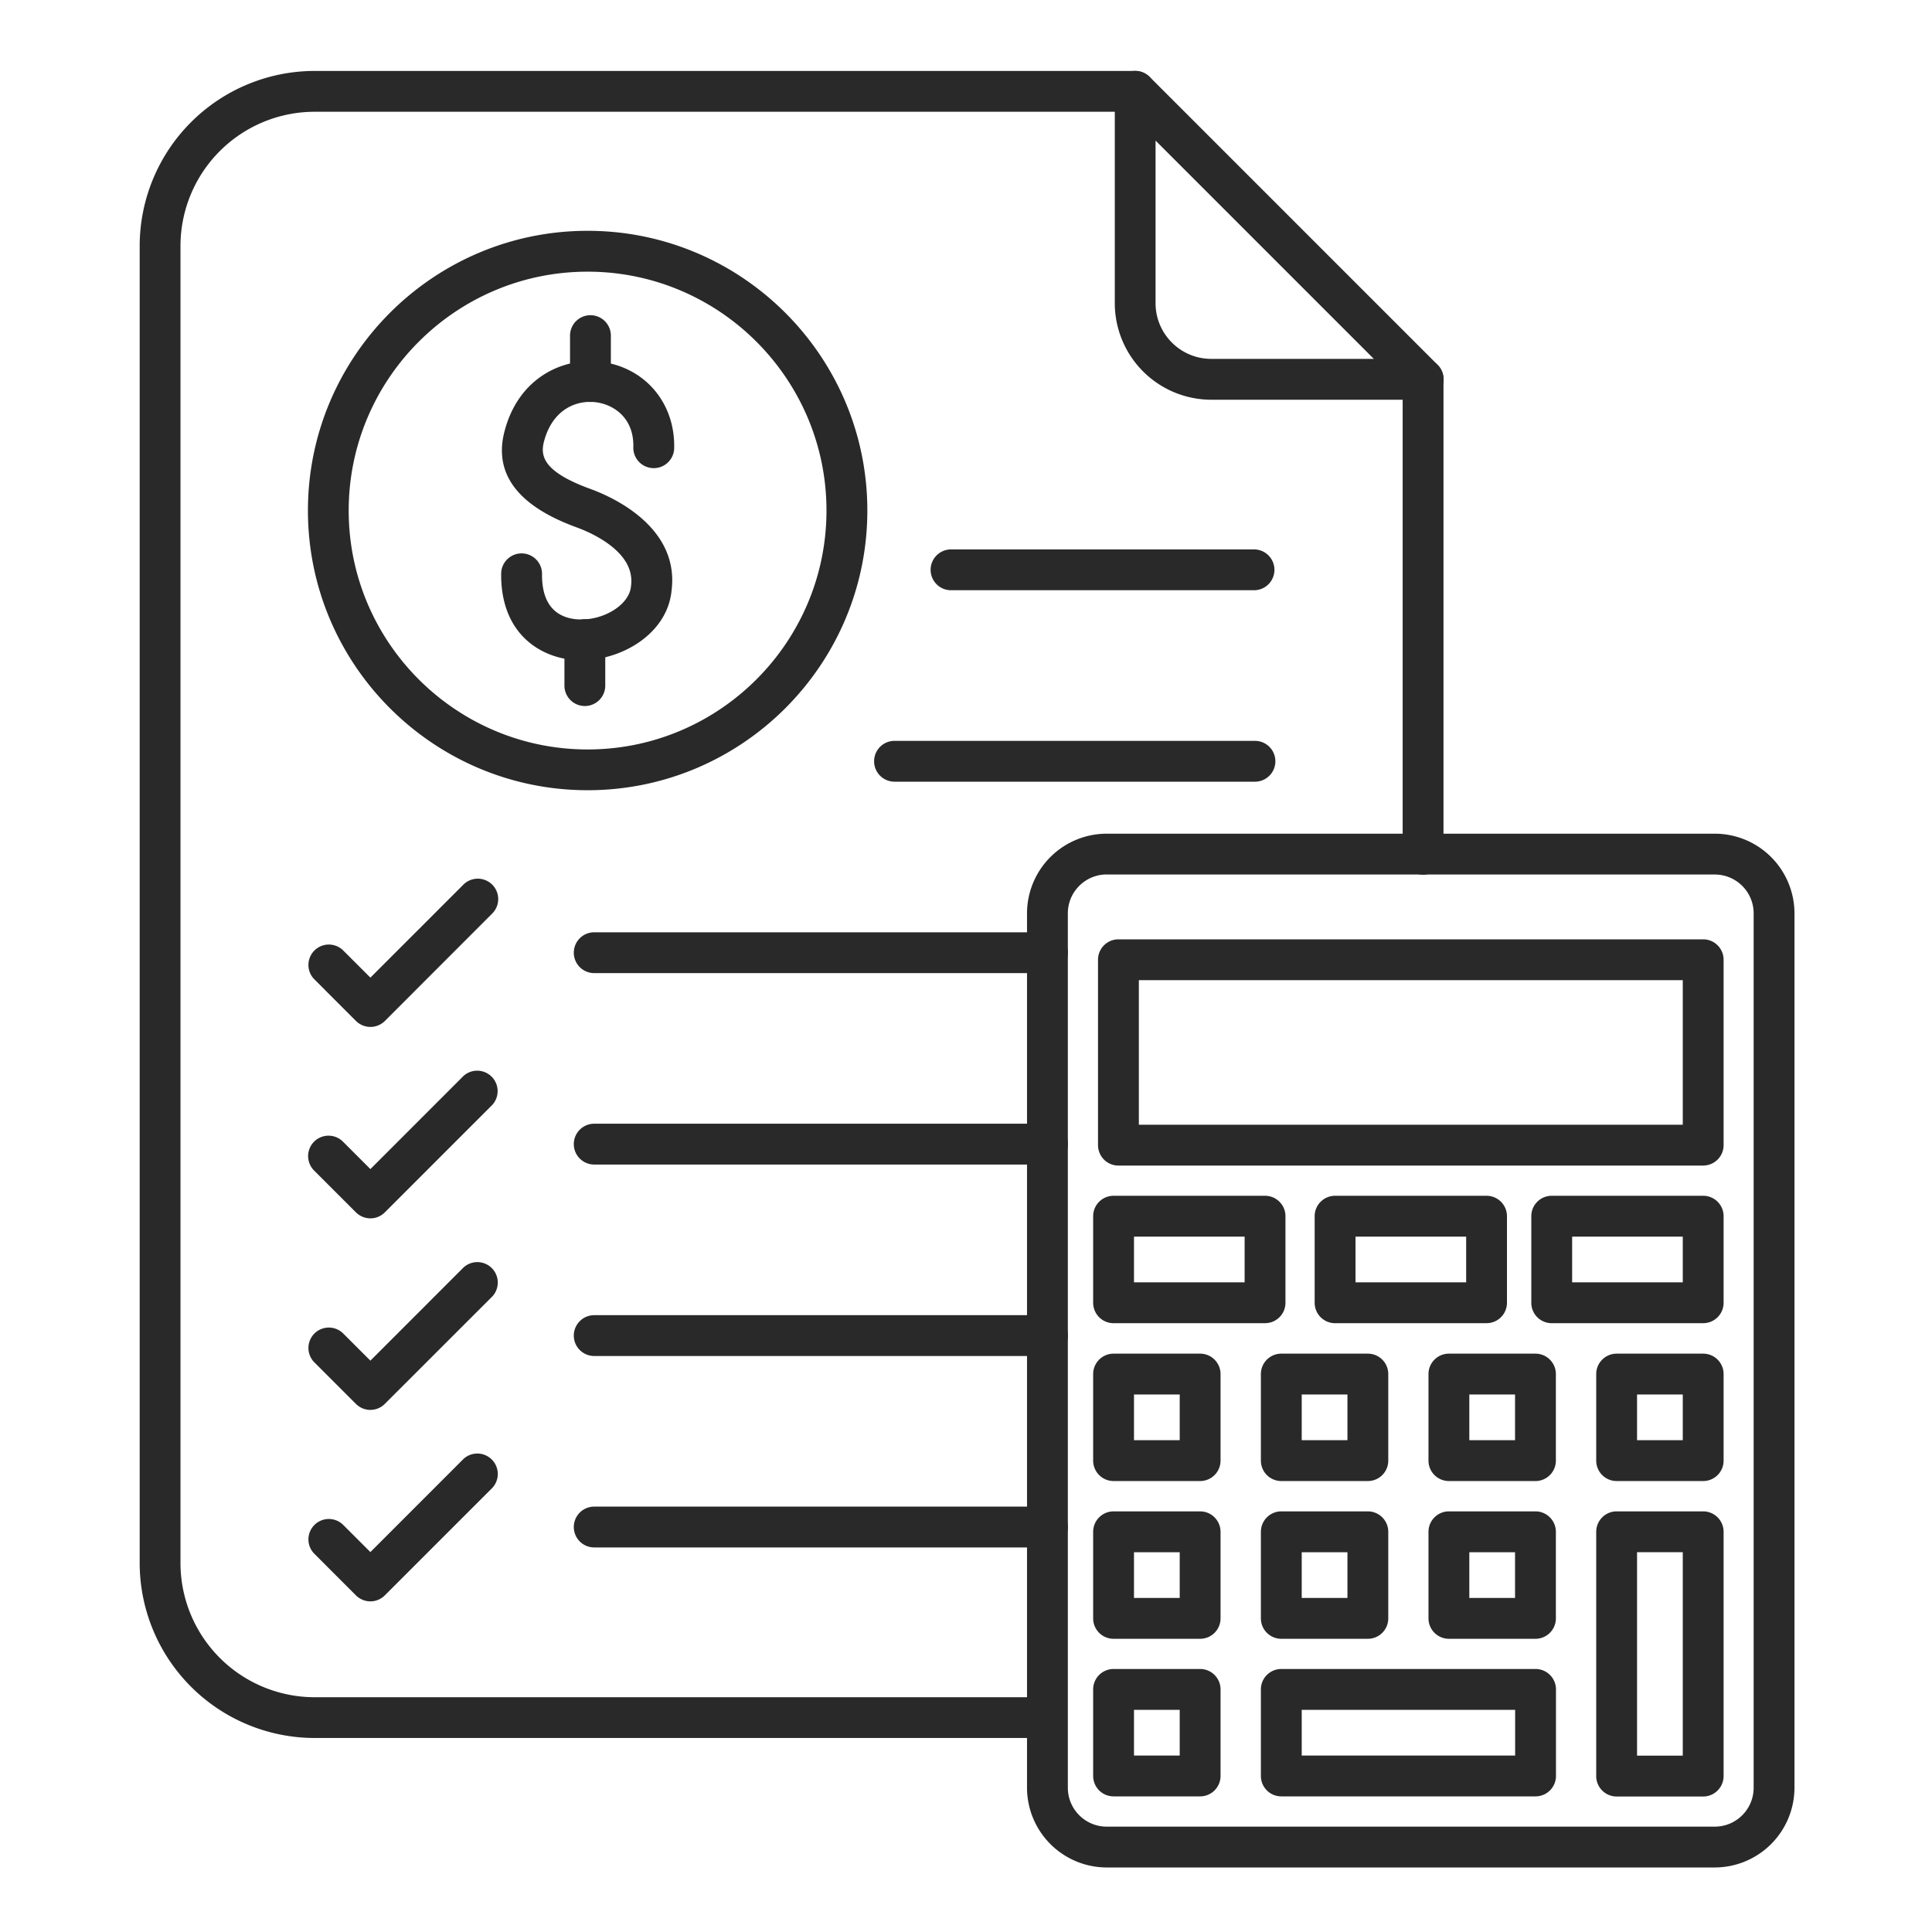 <svg xmlns="http://www.w3.org/2000/svg" width="60" height="60" fill="none"><path fill="#282928" d="M52.894 36.198h-18.16a.634.634 0 0 1-.634-.635v-5.757c0-.35.284-.634.634-.634h18.16c.35 0 .634.284.634.634v5.757c0 .35-.284.634-.634.634M35.368 34.93H52.26v-4.49H35.368z"/><path fill="#282928" d="M53.255 57.996H34.37a2.48 2.48 0 0 1-2.475-2.475V28.364a2.477 2.477 0 0 1 2.475-2.473h18.884a2.477 2.477 0 0 1 2.475 2.473v27.158a2.48 2.48 0 0 1-2.475 2.474M34.37 27.157c-.665 0-1.207.542-1.207 1.206v27.158c0 .666.542 1.207 1.207 1.207h18.884c.665 0 1.207-.541 1.207-1.207V28.364c0-.665-.542-1.205-1.207-1.205H34.37z"/><path fill="#282928" d="M52.894 45.995h-2.688a.634.634 0 0 1-.634-.634v-2.688c0-.35.284-.634.634-.634h2.688c.35 0 .634.284.634.634v2.688c0 .35-.284.634-.634.634m-2.054-1.268h1.42v-1.42h-1.42zM52.894 55.792h-2.688a.634.634 0 0 1-.634-.635v-7.585c0-.35.284-.635.634-.635h2.688c.35 0 .634.285.634.635v7.585c0 .35-.284.635-.634.635m-2.054-1.269h1.42v-6.318h-1.42zM47.685 45.995h-2.688a.634.634 0 0 1-.634-.634v-2.688c0-.35.284-.634.634-.634h2.688c.35 0 .634.284.634.634v2.688c0 .35-.284.634-.634.634m-2.054-1.268h1.42v-1.42h-1.42zM47.685 50.894h-2.688a.634.634 0 0 1-.634-.634v-2.688c0-.35.284-.635.634-.635h2.688c.35 0 .634.285.634.635v2.688c0 .35-.284.634-.634.634m-2.054-1.268h1.42v-1.42h-1.42zM47.688 55.788h-7.896a.634.634 0 0 1-.634-.634v-2.688c0-.35.284-.634.634-.634h7.896c.35 0 .634.284.634.634v2.688c0 .35-.285.634-.634.634m-7.262-1.268h6.628V53.1h-6.628zM42.48 45.995h-2.688a.634.634 0 0 1-.634-.634v-2.688c0-.35.284-.634.634-.634h2.688c.35 0 .634.284.634.634v2.688c0 .35-.284.634-.634.634m-2.054-1.268h1.42v-1.42h-1.42zM42.48 50.894h-2.688a.634.634 0 0 1-.634-.634v-2.688c0-.35.284-.635.634-.635h2.688c.35 0 .634.285.634.635v2.688c0 .35-.284.634-.634.634m-2.054-1.268h1.42v-1.42h-1.42zM39.287 41.093h-4.704a.634.634 0 0 1-.634-.634V37.77c0-.35.284-.634.634-.634h4.704c.35 0 .634.284.634.634v2.688a.633.633 0 0 1-.634.634m-4.07-1.268h3.436v-1.42h-3.436zM37.271 45.995h-2.688a.634.634 0 0 1-.634-.634v-2.688c0-.35.284-.634.634-.634h2.688c.35 0 .634.284.634.634v2.688c0 .35-.284.634-.634.634m-2.054-1.268h1.42v-1.42h-1.42zM37.271 50.894h-2.688a.634.634 0 0 1-.634-.634v-2.688c0-.35.284-.635.634-.635h2.688c.35 0 .634.285.634.635v2.688c0 .35-.284.634-.634.634m-2.054-1.268h1.42v-1.42h-1.42zM37.271 55.788h-2.688a.634.634 0 0 1-.634-.634v-2.688c0-.35.284-.634.634-.634h2.688c.35 0 .634.284.634.634v2.688c0 .35-.284.634-.634.634m-2.054-1.268h1.42V53.1h-1.42zM52.895 41.093H48.19a.634.634 0 0 1-.634-.634V37.77c0-.35.284-.634.634-.634h4.704c.35 0 .634.284.634.634v2.688a.633.633 0 0 1-.634.634m-4.07-1.268h3.436v-1.42h-3.436zM46.166 41.093h-4.704a.634.634 0 0 1-.634-.634V37.77c0-.35.284-.634.634-.634h4.704c.35 0 .634.284.634.634v2.688a.633.633 0 0 1-.634.634m-4.069-1.268h3.436v-1.42h-3.436z"/><path fill="#282928" d="M32.53 53.975H9.771a5.44 5.44 0 0 1-5.433-5.433V7.636A5.44 5.44 0 0 1 9.77 2.203h25.482a.634.634 0 0 1 0 1.268H9.77a4.17 4.17 0 0 0-4.165 4.165v40.908a4.17 4.17 0 0 0 4.165 4.165h22.76a.634.634 0 0 1 0 1.266m11.665-26.811a.634.634 0 0 1-.634-.634V11.78a.634.634 0 0 1 1.268 0v14.75c0 .35-.284.634-.634.634"/><path fill="#282928" d="M44.197 12.414h-6.581a3 3 0 0 1-2.995-2.995V2.837a.634.634 0 0 1 1.083-.449l8.943 8.943a.63.63 0 0 1 .137.691.64.64 0 0 1-.587.392m-8.31-8.047v5.05c0 .953.776 1.728 1.728 1.728h5.05zM38.97 18.33h-9.46a.634.634 0 0 1 0-1.267h9.46a.634.634 0 0 1 0 1.267M38.973 24.276H27.78a.634.634 0 0 1 0-1.268h11.194a.634.634 0 0 1 0 1.268M32.53 30.221H18.454a.634.634 0 0 1 0-1.268H32.53a.634.634 0 0 1 0 1.268M32.53 36.166H18.454a.634.634 0 0 1 0-1.268H32.53a.634.634 0 0 1 0 1.268M32.53 42.112H18.454a.634.634 0 0 1 0-1.268H32.53a.634.634 0 0 1 0 1.268M32.53 48.057H18.454a.634.634 0 0 1 0-1.268H32.53a.634.634 0 0 1 0 1.268M11.504 31.892a.64.64 0 0 1-.449-.185l-1.307-1.308a.634.634 0 0 1 .896-.896l.859.858 2.894-2.894a.634.634 0 0 1 .897.896l-3.341 3.344a.64.64 0 0 1-.449.185M11.504 43.786a.64.64 0 0 1-.449-.185l-1.307-1.307a.634.634 0 0 1 .896-.896l.859.858 2.894-2.895a.635.635 0 0 1 .897.897L11.95 43.6a.63.63 0 0 1-.446.185M11.504 49.732a.64.64 0 0 1-.449-.185l-1.307-1.308a.634.634 0 0 1 .896-.896l.859.858 2.894-2.895a.635.635 0 0 1 .897.897l-3.344 3.343a.63.63 0 0 1-.446.186M11.504 37.837a.64.64 0 0 1-.449-.185l-1.307-1.307a.634.634 0 0 1 .896-.897l.859.859 2.894-2.895a.635.635 0 0 1 .897.896l-3.344 3.344a.63.63 0 0 1-.446.185M18.25 24.541c-4.791 0-8.687-3.896-8.687-8.686s3.896-8.687 8.686-8.687 8.687 3.896 8.687 8.687-3.897 8.686-8.687 8.686m0-16.104c-4.091 0-7.42 3.329-7.42 7.419s3.329 7.419 7.42 7.419 7.418-3.329 7.418-7.42-3.328-7.418-7.419-7.418"/><path fill="#282928" d="M18.337 12.483a.634.634 0 0 1-.634-.633v-1.427a.634.634 0 0 1 1.268 0v1.428c0 .35-.284.632-.634.632M18.163 21.926a.634.634 0 0 1-.634-.634v-1.428a.634.634 0 0 1 1.268 0v1.428c0 .35-.284.634-.634.634"/><path fill="#282928" d="M18.049 20.504q-.073 0-.145-.003c-1.09-.055-2.357-.792-2.34-2.687a.635.635 0 0 1 .635-.628h.006c.35.004.631.29.628.64-.012 1.117.61 1.383 1.134 1.41.787.038 1.578-.459 1.628-1.023l.003-.025c.138-1.059-1.26-1.653-1.69-1.81-1.829-.665-2.583-1.668-2.24-2.982.448-1.722 1.895-2.323 3.05-2.154 1.355.2 2.267 1.314 2.218 2.712a.635.635 0 0 1-1.268-.046c.033-.915-.591-1.332-1.135-1.412-.587-.086-1.368.181-1.64 1.22-.116.447-.022.936 1.447 1.47.654.238 2.767 1.167 2.516 3.154-.127 1.325-1.523 2.164-2.808 2.164"/></svg>